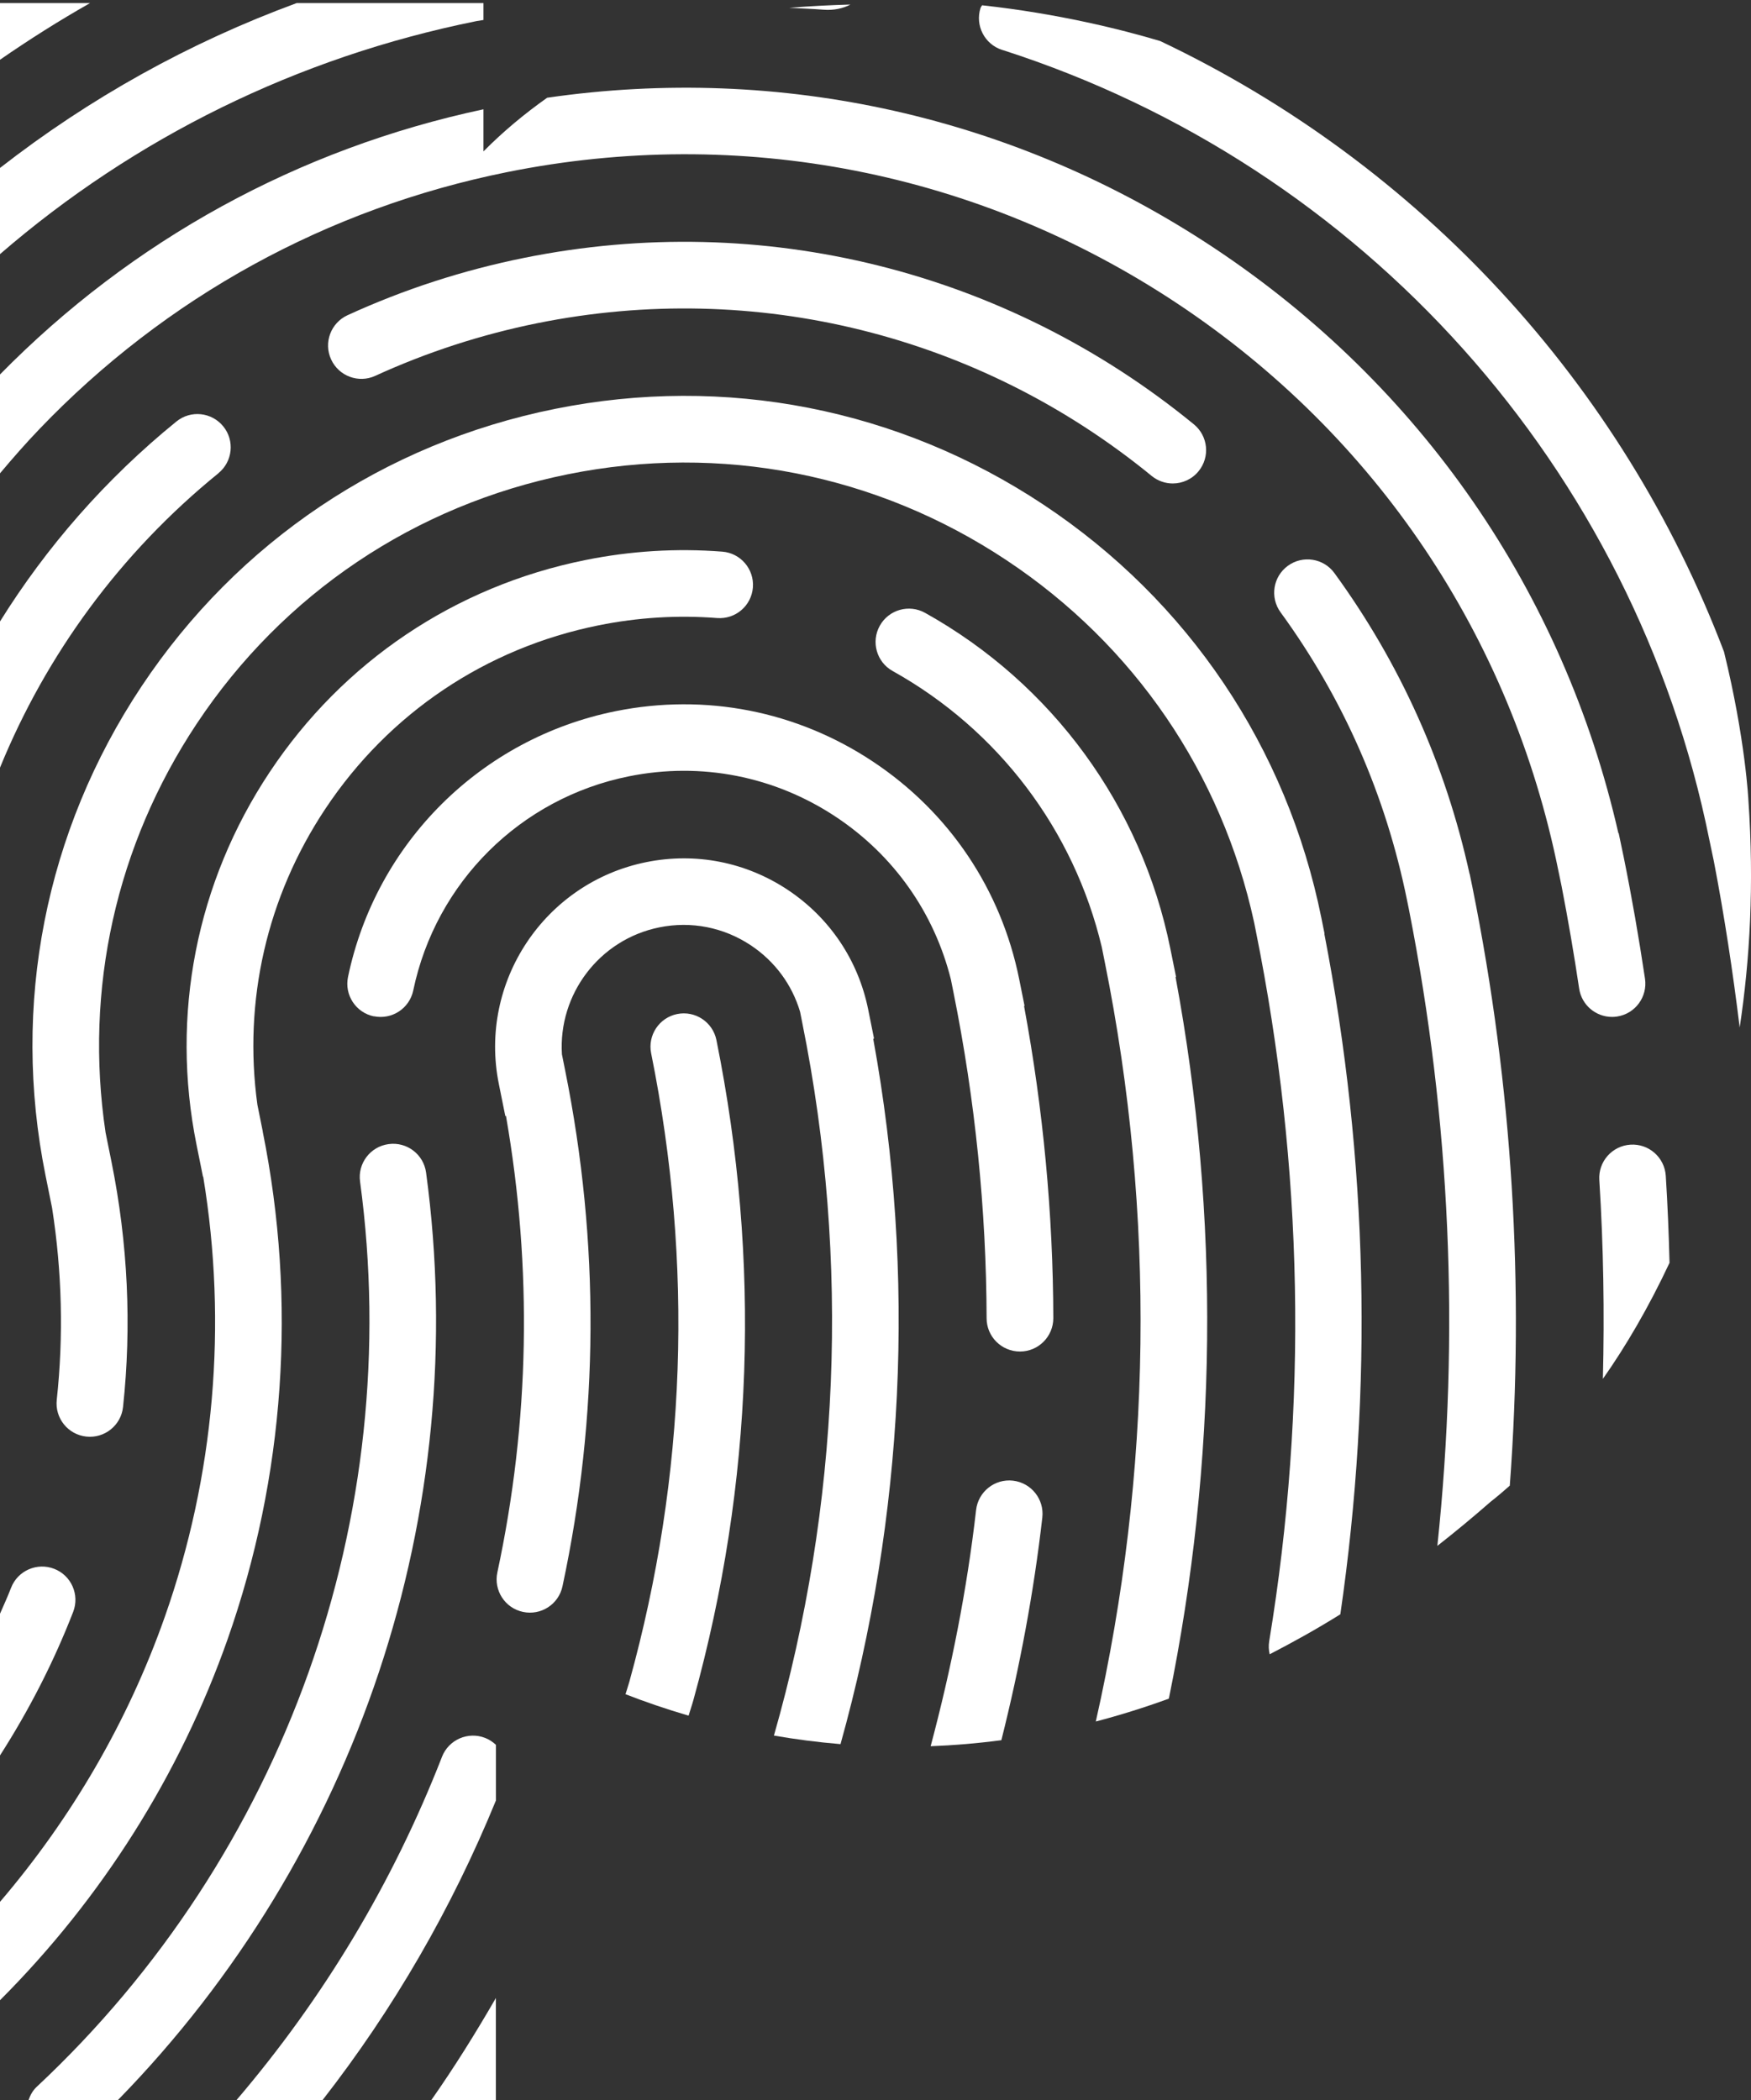 <?xml version="1.0" encoding="UTF-8"?><svg id="Layer_1" xmlns="http://www.w3.org/2000/svg" viewBox="0 0 284.78 341.66"><rect x="0" y="0" width="284.78" height="341.66" fill="#333333" stroke="none"/><defs><style>.cls-1{fill:#fff;}.cls-2{fill:none;}</style></defs><path class="cls-2" d="M280.39,106.02c-7.3-29.79-27.86-78.71-85.4-97.29,0,0-2.31-.87-6.28-2.06,42.26,20.07,75.13,55.78,91.69,99.35Z"/><path class="cls-2" d="M78.63,3.25c-.37,.07-.75,.1-1.12,.18C48.37,9.3,21.89,22.41,0,41.34v19.58C21.46,39.06,48.56,24.19,78.63,17.78V3.25Z"/><path class="cls-2" d="M14.65,.5C9.63,3.35,4.75,6.43,0,9.72V27.32C14.55,15.98,30.77,6.93,48.25,.5H14.65Z"/><path class="cls-2" d="M70.14,341.66c3.77-5.37,7.24-10.95,10.52-16.63v-32.14c-7.19,17.58-16.63,33.91-28.22,48.77h17.7Z"/><path class="cls-2" d="M5.98,339.47c40.3-37.7,59.96-92.75,52.58-147.25-.4-2.97,1.68-5.7,4.64-6.1,2.97-.4,5.7,1.68,6.1,4.64,7.49,55.29-11.23,111.07-50.16,150.9h19.3c14.18-16.63,25.43-35.35,33.44-55.85,1.09-2.79,4.23-4.16,7.02-3.08,.68,.26,1.26,.66,1.76,1.13v-19.05s7.75,5.62,21.07,10.8c.2-.68,.44-1.36,.63-2.04,9.27-33.51,10.46-67.9,3.54-102.23-.59-2.93,1.31-5.79,4.24-6.38,2.94-.59,5.79,1.31,6.38,4.24,7.27,36.01,6.01,72.1-3.72,107.26-.25,.89-.56,1.75-.81,2.64,4.27,1.26,8.91,2.36,13.89,3.23,10.65-37.3,12.47-77,4.61-115.95l-.36-1.81c-1.32-4.42-4.12-8.21-8.01-10.8-4.41-2.93-9.69-3.96-14.87-2.92-9.81,1.98-16.46,10.93-15.85,20.65l.53,2.65c5.64,27.98,5.49,56.21-.44,83.9-.63,2.93-3.51,4.79-6.43,4.16-2.93-.63-4.79-3.51-4.16-6.43,5.25-24.51,5.72-49.46,1.4-74.26l-.11,.02-1.05-5.21c-3.34-16.56,7.42-32.75,23.98-36.09,8.02-1.62,16.19-.02,23.01,4.51,6.82,4.53,11.46,11.44,13.08,19.46l.95,4.73-.12,.04c7.04,38.6,4.98,77.77-5.32,114.74,4.67,.39,9.56,.52,14.66,.34,3.36-12.63,5.91-25.46,7.39-38.43,.34-2.97,3.03-5.11,6-4.77,2.97,.34,5.11,3.02,4.77,6-1.39,12.21-3.67,24.3-6.66,36.22,4.98-.66,10.11-1.65,15.37-3.03,9.1-40.29,9.77-82.35,1.45-123.59l-.47-2.35c-4.53-19.07-16.82-35.36-34.02-44.95-2.61-1.46-3.55-4.76-2.09-7.37,1.46-2.61,4.76-3.55,7.37-2.09,20.67,11.53,35.2,31.43,39.88,54.61l.93,4.6-.07,.03c7.28,39.19,6.76,79.01-1.09,117.39,5.36-1.96,10.84-4.37,16.41-7.24-.16-.67-.2-1.38-.08-2.11,6.3-38.26,5.57-77.12-2.16-115.48l-.29-1.46c-5.27-24.26-19.52-45.14-40.25-58.91-21.14-14.04-46.48-19.01-71.35-14-24.88,5.02-46.32,19.42-60.36,40.56-13.14,19.77-18.33,43.22-14.84,66.53l.97,4.8c2.66,13.21,3.29,26.62,1.87,39.85-.32,2.98-2.99,5.13-5.97,4.81-2.98-.32-5.13-2.99-4.81-5.97,1.11-10.36,.86-20.84-.76-31.23l-1.07-5.3c-5.59-27.72-.05-55.95,15.59-79.5,15.65-23.55,39.53-39.6,67.25-45.18,27.71-5.59,55.94-.05,79.49,15.59,23.55,15.65,39.59,39.53,45.18,67.24l.51,2.53-.02,.02c7.12,36.77,7.94,73.96,2.6,110.69,5.2-3.25,10.46-6.94,15.77-11.11,3.63-34.33,2.16-69.21-4.63-103.56l-.28-1.37c-3.46-17.13-10.38-32.92-20.59-46.94-1.76-2.42-1.23-5.81,1.19-7.57,2.42-1.76,5.81-1.23,7.57,1.19,10.69,14.67,18.07,31.13,21.98,48.94h.02s.46,2.24,.46,2.24c6.5,32.23,8.47,64.93,6.06,97.26,3.37-3.01,9.05-8.69,15.15-17.36,.26-10.76,.1-21.55-.58-32.35-.19-2.99,2.08-5.56,5.07-5.75,2.99-.2,5.56,2.08,5.75,5.07,.3,4.72,.48,9.44,.61,14.15,4.92-10.49,9.12-23.2,11.4-38.29-1.11-9.03-2.47-18.05-4.2-27.03l-.73-3.48c-12.18-60.43-56.26-109.68-115.03-128.53-2.85-.91-4.42-3.97-3.51-6.82,.05-.17,.18-.28,.25-.44-6.67-.72-13.92-1.07-21.43-.71-1.15,1.04-2.68,1.64-4.33,1.42-1.86-.25-3.74-.33-5.61-.52-13.41,1.79-27.11,6.18-39.36,14.86,38.02-5.51,76.24,3.03,108.49,24.46,33.59,22.32,56.82,56,65.74,95.18h.05s.82,3.91,.82,3.91c1.31,6.47,2.47,13.12,3.46,19.76,.44,2.96-1.6,5.72-4.56,6.16-.27,.04-.54,.06-.8,.06-2.64,0-4.95-1.93-5.35-4.62-.83-5.57-1.78-11.15-2.85-16.62l-.54-2.6c-7.66-38.01-29.66-70.75-61.96-92.21-32.29-21.45-71-29.05-109.01-21.38-29.24,5.89-55.55,20.36-76.09,41.82-2.22,2.32-4.33,4.73-6.38,7.17v24.1c7.57-12.14,17.18-23.18,28.69-32.53,2.32-1.89,5.74-1.53,7.62,.79,1.89,2.32,1.53,5.74-.79,7.62C19.5,90,7.49,106.54,0,124.87v137.65c.61-1.4,1.24-2.79,1.8-4.22,1.08-2.79,4.22-4.17,7.01-3.09,2.79,1.08,4.17,4.22,3.09,7.01-3.18,8.18-7.19,15.99-11.9,23.35v23.81c11.66-13.64,20.81-29.33,26.8-46.34,8.07-22.93,10.21-47.59,6.26-71.65h-.04s-1.04-5.15-1.04-5.15c-4.27-21.15-.04-42.7,11.9-60.67,11.94-17.97,30.17-30.22,51.32-34.48,7.36-1.48,14.85-1.94,22.28-1.37,2.98,.23,5.21,2.84,4.98,5.82-.23,2.98-2.83,5.21-5.82,4.98-6.43-.5-12.92-.1-19.29,1.19-18.32,3.69-34.09,14.29-44.43,29.85-9.51,14.31-13.37,31.24-11.05,48.12l.88,4.38c5.57,27.6,3.59,56.15-5.71,82.57-7.79,22.11-20.5,42.21-37.03,58.74v16.28H4.63c.28-.81,.69-1.57,1.35-2.2ZM56.51,51.28c9.15-4.19,18.83-7.33,28.77-9.34,38.66-7.79,78.35,2.08,108.88,27.09,2.32,1.9,2.66,5.31,.76,7.63-1.07,1.31-2.63,1.99-4.2,1.99-1.21,0-2.42-.4-3.43-1.23-28.01-22.94-64.42-32-99.88-24.85-9.13,1.84-18.01,4.72-26.39,8.57-2.72,1.25-5.94,.05-7.19-2.67-1.25-2.72-.05-5.94,2.67-7.19Zm.1,107.63c4.56-21.86,21.65-38.83,43.54-43.24,14.58-2.94,29.44-.03,41.84,8.21,12.39,8.24,20.84,20.81,23.78,35.39l.87,4.34-.08,.03c3.11,16.8,4.71,33.86,4.76,50.77,0,2.99-2.41,5.43-5.41,5.43h-.02c-2.99,0-5.41-2.42-5.42-5.41-.05-17.67-1.86-35.5-5.39-53.02l-.42-2.1c-2.72-10.86-9.29-20.19-18.68-26.43-9.98-6.63-21.95-8.98-33.69-6.61-17.63,3.56-31.4,17.23-35.07,34.83-.61,2.93-3.48,4.81-6.41,4.2-2.93-.61-4.81-3.48-4.2-6.41Z"/><path class="cls-1" d="M0,.5V9.72C4.75,6.43,9.63,3.35,14.65,.5H0Z"/><path class="cls-1" d="M80.65,341.66v-16.63c-3.28,5.68-6.75,11.26-10.52,16.63h10.52Z"/><path class="cls-1" d="M116.52,169.2c-.59-2.93-3.45-4.83-6.38-4.24-2.93,.59-4.83,3.45-4.24,6.38,6.92,34.33,5.73,68.72-3.54,102.23-.19,.69-.43,1.36-.63,2.04,3.12,1.22,6.56,2.4,10.26,3.49,.26-.88,.57-1.75,.81-2.64,9.73-35.16,10.98-71.25,3.72-107.26Z"/><path class="cls-1" d="M71.88,285.81c-8,20.51-19.25,39.22-33.44,55.85h14c11.58-14.86,21.02-31.18,28.22-48.77v-9.04c-.5-.47-1.08-.87-1.76-1.13-2.79-1.09-5.93,.29-7.02,3.08Z"/><path class="cls-1" d="M142.03,168.99l.12-.04-.95-4.73c-1.62-8.02-6.27-14.93-13.08-19.46-6.82-4.53-14.99-6.13-23.01-4.51-16.56,3.34-27.32,19.53-23.98,36.09l1.05,5.21,.11-.02c4.32,24.8,3.85,49.76-1.4,74.26-.63,2.93,1.24,5.81,4.16,6.43,2.93,.63,5.81-1.24,6.43-4.16,5.93-27.69,6.08-55.92,.44-83.9l-.53-2.65c-.61-9.72,6.04-18.67,15.85-20.65,5.18-1.05,10.46-.01,14.87,2.92,3.89,2.59,6.69,6.37,8.01,10.8l.36,1.81c7.86,38.95,6.04,78.65-4.61,115.95,3.46,.6,7.07,1.08,10.83,1.39,10.31-36.97,12.36-76.14,5.32-114.74Z"/><path class="cls-1" d="M69.3,190.76c-.4-2.97-3.13-5.05-6.1-4.64-2.97,.4-5.05,3.13-4.64,6.1,7.38,54.5-12.28,109.55-52.58,147.25-.67,.62-1.07,1.39-1.35,2.2h14.51c38.93-39.83,57.65-95.61,50.16-150.9Z"/><path class="cls-1" d="M60.8,165.32c2.93,.61,5.8-1.27,6.41-4.2,3.68-17.61,17.44-31.28,35.07-34.83,11.75-2.37,23.71-.02,33.69,6.61,9.39,6.24,15.96,15.57,18.68,26.43l.42,2.1c3.53,17.51,5.34,35.35,5.39,53.02,0,2.99,2.43,5.41,5.42,5.41h.02c2.99,0,5.41-2.44,5.41-5.43-.04-16.91-1.64-33.97-4.76-50.77l.08-.03-.87-4.34c-2.94-14.59-11.38-27.16-23.78-35.39-12.39-8.24-27.25-11.15-41.84-8.21-21.89,4.41-38.98,21.39-43.54,43.24-.61,2.93,1.27,5.8,4.2,6.41Z"/><path class="cls-1" d="M164.75,240.87c-2.97-.34-5.66,1.8-6,4.77-1.48,12.97-4.03,25.8-7.39,38.43,3.73-.14,7.57-.46,11.5-.98,2.99-11.92,5.27-24.01,6.66-36.22,.34-2.97-1.8-5.66-4.77-6Z"/><path class="cls-1" d="M42.74,184.08l-.88-4.38c-2.32-16.88,1.54-33.81,11.05-48.12,10.34-15.56,26.12-26.16,44.43-29.85,6.38-1.29,12.87-1.69,19.29-1.19,2.99,.23,5.59-2,5.82-4.98,.23-2.98-2-5.59-4.98-5.82-7.43-.58-14.92-.12-22.28,1.37-21.15,4.26-39.38,16.51-51.32,34.48-11.94,17.97-16.17,39.52-11.9,60.67l1.04,5.16h.04c3.96,24.05,1.82,48.72-6.26,71.64-5.99,17-15.15,32.7-26.8,46.34v16c16.52-16.53,29.24-36.63,37.03-58.74,9.3-26.42,11.28-54.97,5.71-82.57Z"/><path class="cls-1" d="M191.2,158.94l.07-.03-.93-4.6c-4.68-23.18-19.21-43.08-39.88-54.61-2.61-1.46-5.92-.52-7.37,2.09-1.46,2.61-.52,5.92,2.09,7.37,17.2,9.59,29.49,25.88,34.02,44.95l.47,2.35c8.32,41.24,7.65,83.3-1.45,123.59,3.89-1.02,7.85-2.25,11.88-3.72,7.85-38.39,8.38-78.21,1.09-117.39Z"/><path class="cls-1" d="M8.81,255.21c-2.79-1.08-5.93,.3-7.01,3.09-.55,1.43-1.19,2.82-1.8,4.22v23.05c4.71-7.35,8.72-15.16,11.9-23.35,1.08-2.79-.3-5.93-3.09-7.01Z"/><path class="cls-1" d="M215.4,151.9l.02-.02-.51-2.53c-5.59-27.72-21.63-51.6-45.18-67.24-23.55-15.64-51.78-21.18-79.49-15.59-27.72,5.59-51.6,21.63-67.25,45.18C7.35,135.25,1.81,163.49,7.4,191.2l1.07,5.3c1.62,10.39,1.88,20.87,.76,31.23-.32,2.98,1.83,5.65,4.81,5.97,2.97,.32,5.65-1.83,5.97-4.81,1.42-13.23,.79-26.64-1.87-39.85l-.97-4.8c-3.49-23.31,1.71-46.76,14.84-66.53,14.04-21.14,35.48-35.54,60.36-40.56,24.87-5.02,50.21-.05,71.35,14,20.73,13.77,34.98,34.65,40.25,58.91l.29,1.46c7.73,38.36,8.46,77.21,2.16,115.48-.12,.72-.08,1.44,.08,2.11,3.79-1.96,7.62-4.08,11.49-6.5,5.34-36.73,4.52-73.91-2.6-110.69Z"/><path class="cls-1" d="M239.49,144.41l-.46-2.23h-.02c-3.91-17.82-11.3-34.28-21.98-48.95-1.76-2.42-5.15-2.95-7.57-1.19-2.42,1.76-2.95,5.15-1.19,7.57,10.21,14.01,17.13,29.81,20.59,46.94l.28,1.37c6.78,34.34,8.26,69.22,4.63,103.56,2.87-2.25,5.75-4.63,8.65-7.17,0,0,1.23-.94,3.13-2.63,2.41-32.33,.44-65.03-6.06-97.26Z"/><path class="cls-1" d="M61.03,61.14c8.39-3.84,17.27-6.73,26.39-8.57,35.46-7.15,71.86,1.91,99.88,24.85,1.01,.82,2.22,1.23,3.43,1.23,1.57,0,3.13-.68,4.2-1.99,1.9-2.32,1.56-5.73-.76-7.63-30.54-25.01-70.23-34.88-108.88-27.09-9.94,2-19.62,5.14-28.77,9.34-2.72,1.25-3.92,4.46-2.67,7.19,1.25,2.72,4.46,3.92,7.19,2.67Z"/><path class="cls-1" d="M35.52,76.98c2.32-1.89,2.68-5.3,.79-7.62-1.89-2.32-5.3-2.68-7.62-.79C17.18,77.92,7.57,88.95,0,101.1v23.78c7.49-18.33,19.5-34.88,35.52-47.89Z"/><path class="cls-1" d="M82.47,28c38.01-7.66,76.72-.07,109.01,21.38,32.29,21.45,54.29,54.2,61.96,92.21l.54,2.6c1.06,5.47,2.02,11.05,2.85,16.62,.4,2.69,2.71,4.62,5.35,4.62,.27,0,.53-.02,.8-.06,2.96-.44,5-3.2,4.56-6.16-.99-6.64-2.15-13.29-3.46-19.76l-.82-3.91h-.05c-8.92-39.18-32.15-72.87-65.74-95.19C165.23,18.93,127.02,10.39,88.99,15.9c-3.59,2.54-7.07,5.41-10.36,8.73v-6.85C48.56,24.19,21.46,39.06,0,60.92v16.08c2.05-2.44,4.16-4.85,6.38-7.17C26.92,48.36,53.23,33.9,82.47,28Z"/><path class="cls-1" d="M265.18,186.21c-2.99,.19-5.26,2.76-5.07,5.75,.68,10.8,.85,21.59,.58,32.35,3.66-5.2,7.39-11.52,10.84-18.88-.12-4.72-.31-9.43-.61-14.15-.19-2.99-2.76-5.26-5.75-5.07Z"/><path class="cls-1" d="M78.63,3.25V.5h-30.38C30.77,6.93,14.55,15.98,0,27.32v14.02C21.89,22.41,48.37,9.3,77.51,3.43c.37-.07,.75-.11,1.12-.18Z"/><path class="cls-1" d="M138.29,.74c-3.27,.09-6.59,.26-9.94,.53,1.87,.11,3.75,.16,5.61,.31,1.65,.13,3.18-.22,4.33-.83Z"/><path class="cls-1" d="M162.98,8.11c58.77,18.85,102.85,68.09,115.03,128.53l.73,3.48c1.73,8.98,3.09,18,4.2,27.03,1.67-11.05,2.36-23.27,1.42-36.91,0,0-.46-9.91-3.97-24.21-16.56-43.57-49.42-79.28-91.69-99.35-6.21-1.86-16.58-4.47-28.98-5.82-.07,.16-.19,.27-.25,.44-.91,2.85,.66,5.9,3.51,6.82Z"/></svg>